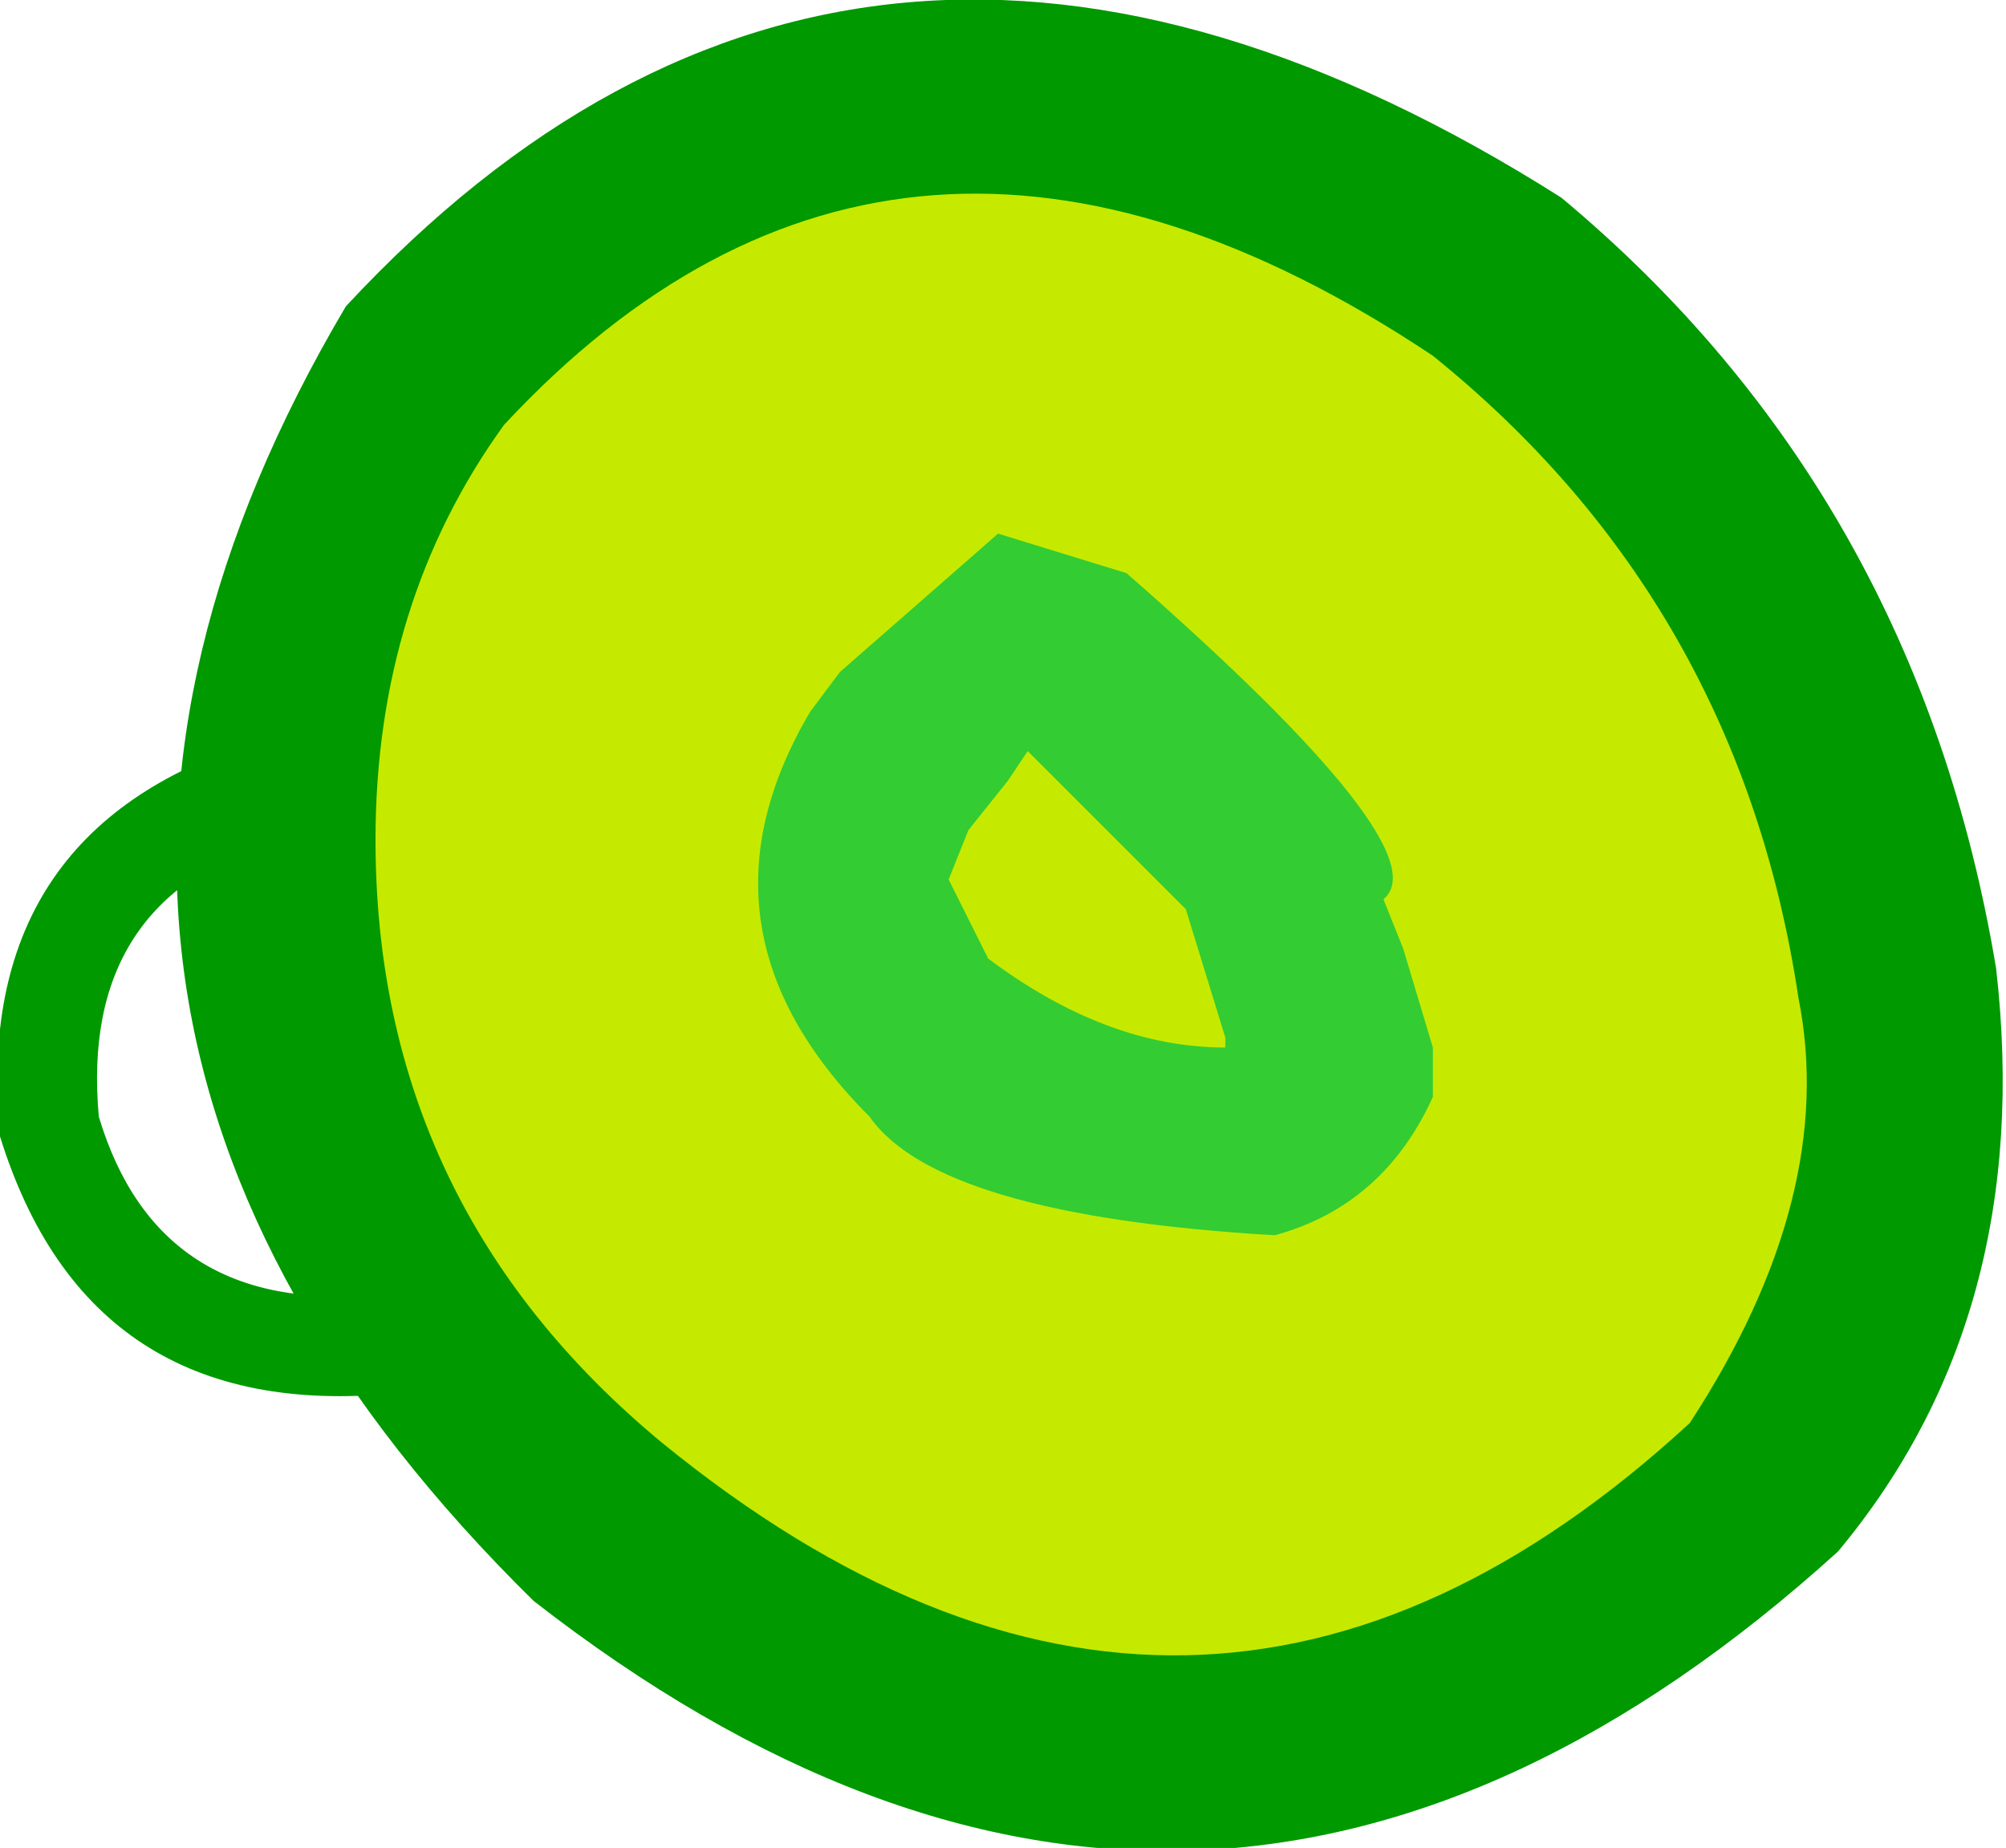 <?xml version="1.0" encoding="UTF-8" standalone="no"?>
<svg xmlns:xlink="http://www.w3.org/1999/xlink" height="9.35px" width="10.15px" xmlns="http://www.w3.org/2000/svg">
  <g transform="matrix(1.0, 0.0, 0.0, 1.0, 15.85, 33.7)">
    <path d="M-12.55 -28.65 Q-12.45 -27.95 -12.8 -27.4 -13.2 -26.85 -13.85 -26.65 -15.4 -26.5 -15.85 -27.95 -16.0 -29.5 -14.55 -29.95 -13.05 -30.1 -12.55 -28.65 M-15.35 -28.05 Q-15.05 -27.05 -13.95 -27.15 -13.5 -27.25 -13.25 -27.65 L-13.05 -28.3 -13.05 -28.55 Q-13.4 -29.55 -14.45 -29.45 -15.45 -29.15 -15.35 -28.05" fill="#009900" fill-rule="evenodd" stroke="none"/>
    <path d="M-8.25 -32.3 Q-5.15 -29.6 -6.9 -26.15 -9.75 -23.55 -12.8 -26.0 -15.5 -28.6 -13.65 -31.85 -11.25 -34.35 -8.25 -32.3" fill="#c5ea00" fill-rule="evenodd" stroke="none"/>
    <path d="M-7.95 -32.7 Q-6.15 -31.2 -5.75 -28.8 -5.55 -27.05 -6.55 -25.85 -9.75 -22.95 -13.15 -25.6 -16.2 -28.6 -14.1 -32.15 -11.5 -34.95 -7.95 -32.7 M-13.3 -31.55 Q-13.95 -30.65 -13.95 -29.45 -13.95 -27.6 -12.5 -26.4 -9.8 -24.2 -7.3 -26.5 -6.55 -27.65 -6.75 -28.65 -7.05 -30.65 -8.6 -31.9 -11.3 -33.7 -13.3 -31.55" fill="#009900" fill-rule="evenodd" stroke="none"/>
    <path d="M-11.45 -28.05 Q-12.4 -29.0 -11.75 -30.1 L-11.6 -30.3 -10.8 -31.0 -10.15 -30.8 Q-8.55 -29.4 -8.85 -29.15 L-8.75 -28.9 -8.6 -28.4 -8.6 -28.15 Q-8.85 -27.6 -9.4 -27.45 -11.1 -27.55 -11.45 -28.05 M-10.65 -29.9 L-10.75 -29.75 -10.95 -29.5 -11.05 -29.25 -10.85 -28.85 Q-10.25 -28.4 -9.65 -28.4 L-9.65 -28.45 -9.85 -29.1 -10.65 -29.9" fill="#33cc33" fill-rule="evenodd" stroke="none"/>
  </g>
</svg>
